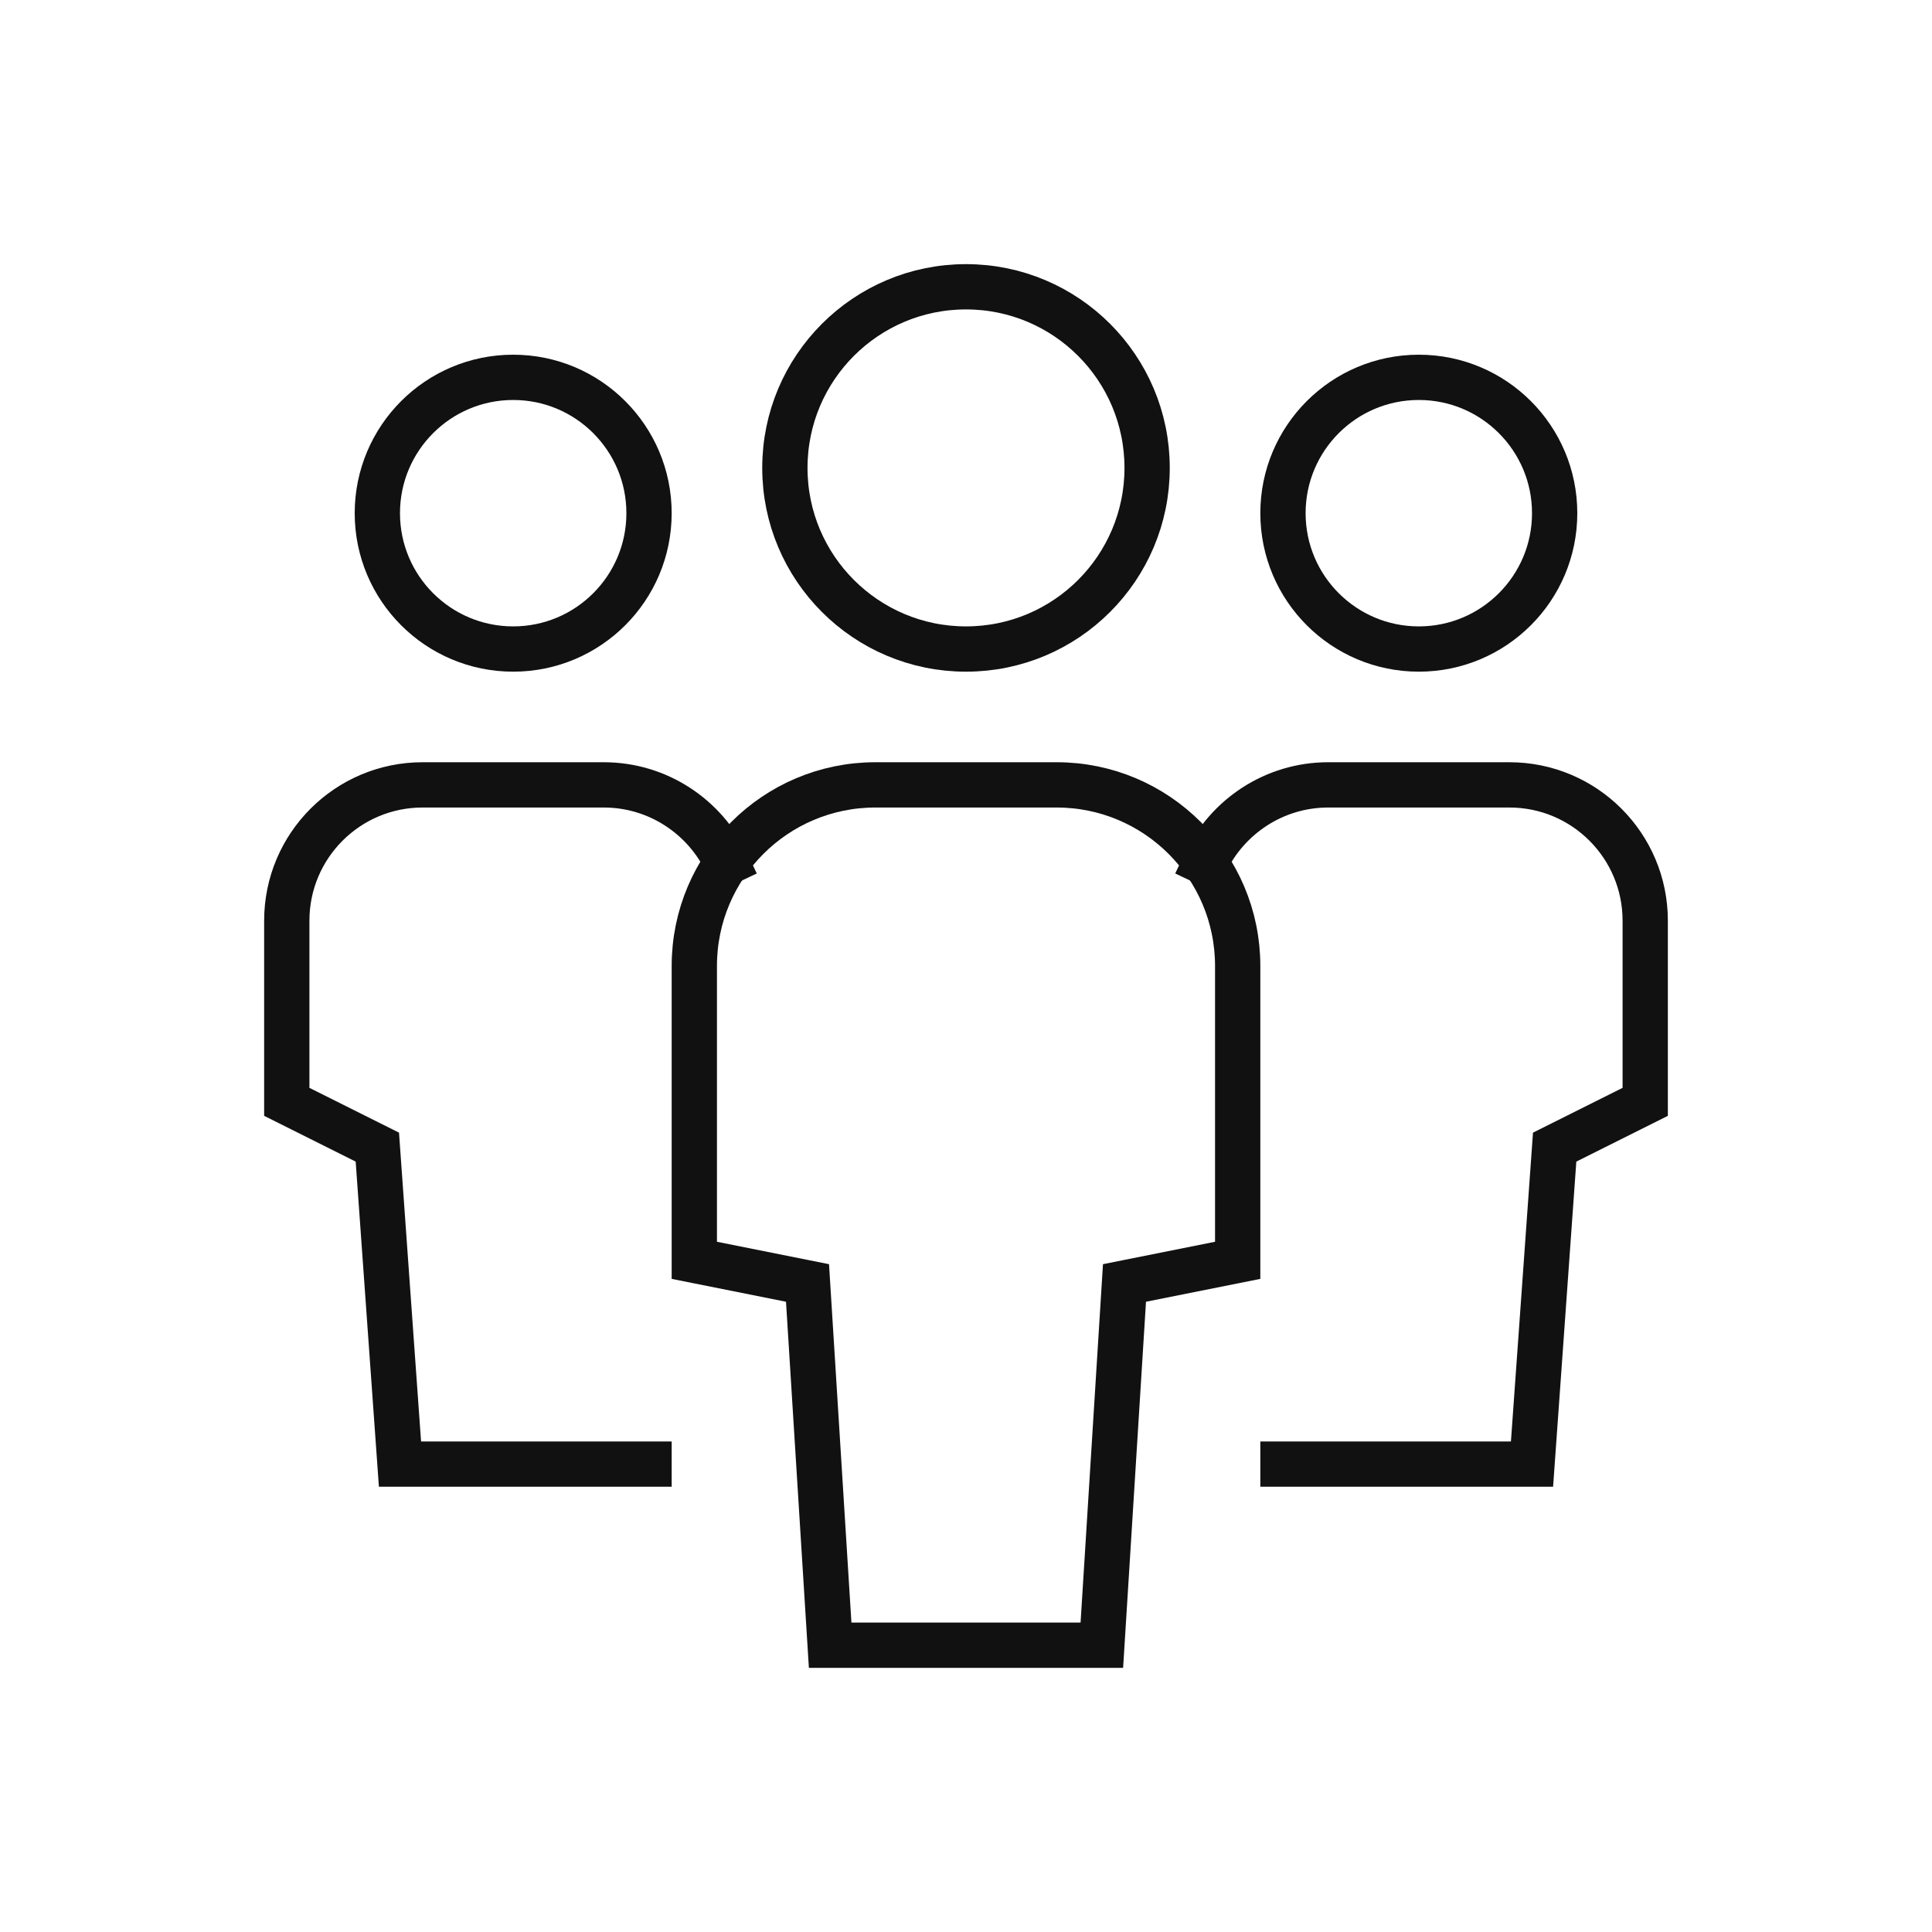 <?xml version="1.0" encoding="UTF-8"?>
<svg width="64px" height="64px" viewBox="0 0 64 64" version="1.1" xmlns="http://www.w3.org/2000/svg" xmlns:xlink="http://www.w3.org/1999/xlink">
    <!-- Generator: Sketch 52.3 (67297) - http://www.bohemiancoding.com/sketch -->
    <title>About us</title>
      <g id="Multiple-People" stroke="none" stroke-width="1" fill="none" fill-rule="evenodd">
        <g id="multiple-11-2">
            <g id="multiple-11">
                <rect id="Rectangle" fill="#FFFFFF" fill-rule="nonzero" opacity="0" x="0" y="0" width="64" height="64"></rect>
                <g id="Group" stroke-linecap="square" transform="translate(9.5, 9.5)" stroke="#111111" stroke-width="1.5">
                    <path d="M14.57,19.079 C13.848,17.558 12.296,16.5 10.5,16.5 L4.5,16.5 C2.014,16.5 0,18.515 0,21 L0,27 L3,28.5 L3.75,39 L12,39" id="Path"></path>
                    <circle id="Oval" cx="7.5" cy="7.5" r="4.5"></circle>
                    <path d="M30.43,19.079 C31.152,17.558 32.704,16.5 34.5,16.5 L40.5,16.5 C42.986,16.5 45,18.515 45,21 L45,27 L42,28.5 L41.25,39 L33,39" id="Path"></path>
                    <circle id="Oval" cx="37.5" cy="7.5" r="4.5"></circle>
                    <path d="M27,45 L18,45 L17.25,33 L13.5,32.25 L13.5,22.5 C13.5,19.186 16.186,16.5 19.5,16.5 L25.5,16.5 C28.814,16.5 31.5,19.186 31.5,22.5 L31.5,32.25 L27.75,33 L27,45 Z" id="Path"></path>
                    <circle id="Oval" cx="22.5" cy="6" r="6"></circle>
                </g>
            </g>
        </g>
    </g>
</svg>
